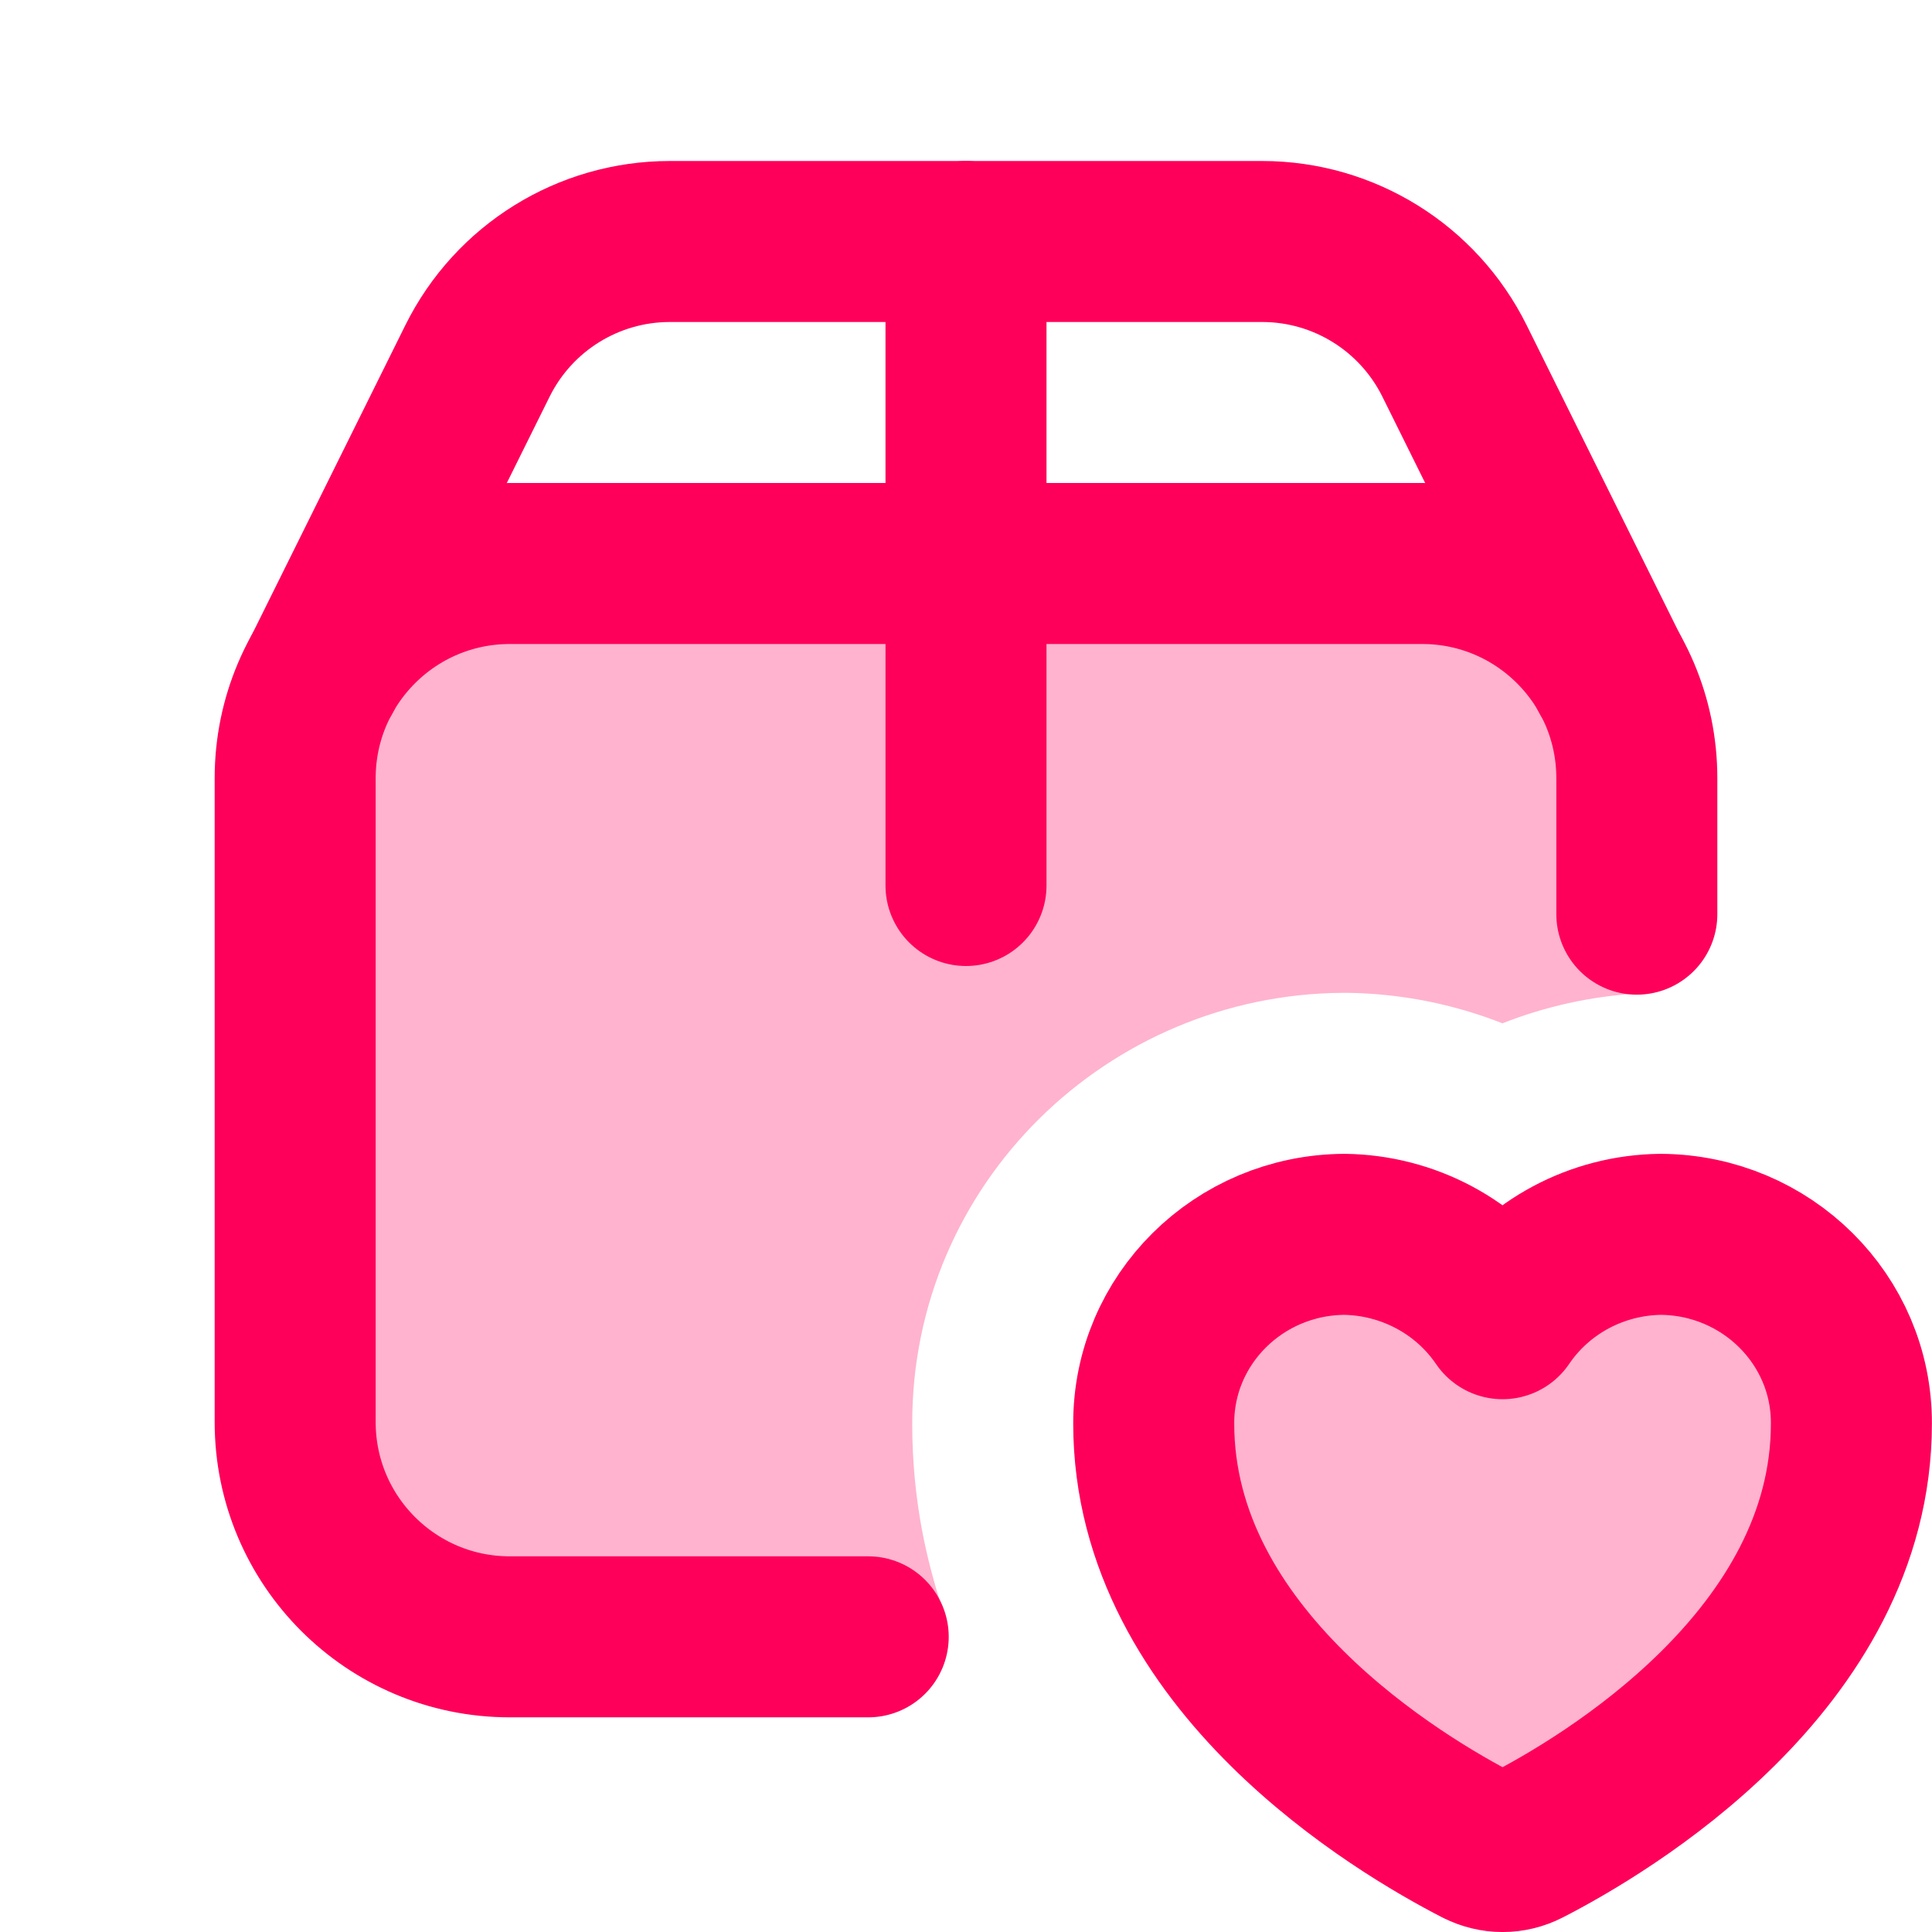 <svg xmlns="http://www.w3.org/2000/svg" height="18" width="18" viewBox="0 0 18 18"><title>18 box heart</title><g stroke-linecap="round" stroke-width="1.5" fill="none" stroke="#FE005A" stroke-linejoin="round" class="nc-icon-wrapper"><path d="M13.781 17.197C13.919 17.268 14.08 17.268 14.218 17.197C14.947 16.823 17.249 15.467 17.249 13.263C17.253 12.295 16.458 11.506 15.472 11.5C14.879 11.507 14.328 11.801 13.999 12.286C13.67 11.802 13.118 11.508 12.526 11.5C11.541 11.506 10.746 12.294 10.749 13.263C10.749 15.468 13.052 16.823 13.78 17.197H13.781Z" fill="#FE005A" fill-opacity="0.3" data-color="color-2" data-stroke="none" stroke="none"></path> <path fill-rule="evenodd" clip-rule="evenodd" d="M4.75 5.25C3.645 5.25 2.75 6.145 2.75 7.25V13.25C2.75 14.355 3.645 15.25 4.75 15.25C5.164 15.25 8.909 15.364 8.784 14.997C8.704 14.759 8.638 14.51 8.589 14.25C8.531 13.938 8.499 13.61 8.499 13.267C8.494 11.023 10.325 9.263 12.512 9.25C12.527 9.25 12.542 9.25 12.556 9.25C13.055 9.257 13.543 9.355 13.998 9.534C14.394 9.378 14.818 9.283 15.25 9.257V7.25C15.25 6.145 14.355 5.25 13.25 5.25H4.75Z" fill="#FE005A" fill-opacity="0.3" data-color="color-2" data-stroke="none" stroke="none"></path> <path d="M9 2.25V8.25"></path> <path d="M3 6.284L4.449 3.362C4.787 2.681 5.481 2.25 6.241 2.25H11.759C12.519 2.25 13.213 2.681 13.551 3.362L15 6.285"></path> <path d="M13.781 17.197C13.919 17.268 14.08 17.268 14.218 17.197C14.947 16.823 17.249 15.467 17.249 13.263C17.253 12.295 16.458 11.506 15.472 11.5C14.879 11.507 14.328 11.801 13.999 12.286C13.67 11.802 13.118 11.508 12.526 11.5C11.541 11.506 10.746 12.294 10.749 13.263C10.749 15.468 13.052 16.823 13.78 17.197H13.781Z"></path> <path d="M15.25 8.517V7.25C15.25 6.146 14.355 5.25 13.25 5.25H4.75C3.645 5.25 2.75 6.146 2.75 7.25V13.25C2.75 14.354 3.645 15.25 4.75 15.25H8.089"></path></g></svg>